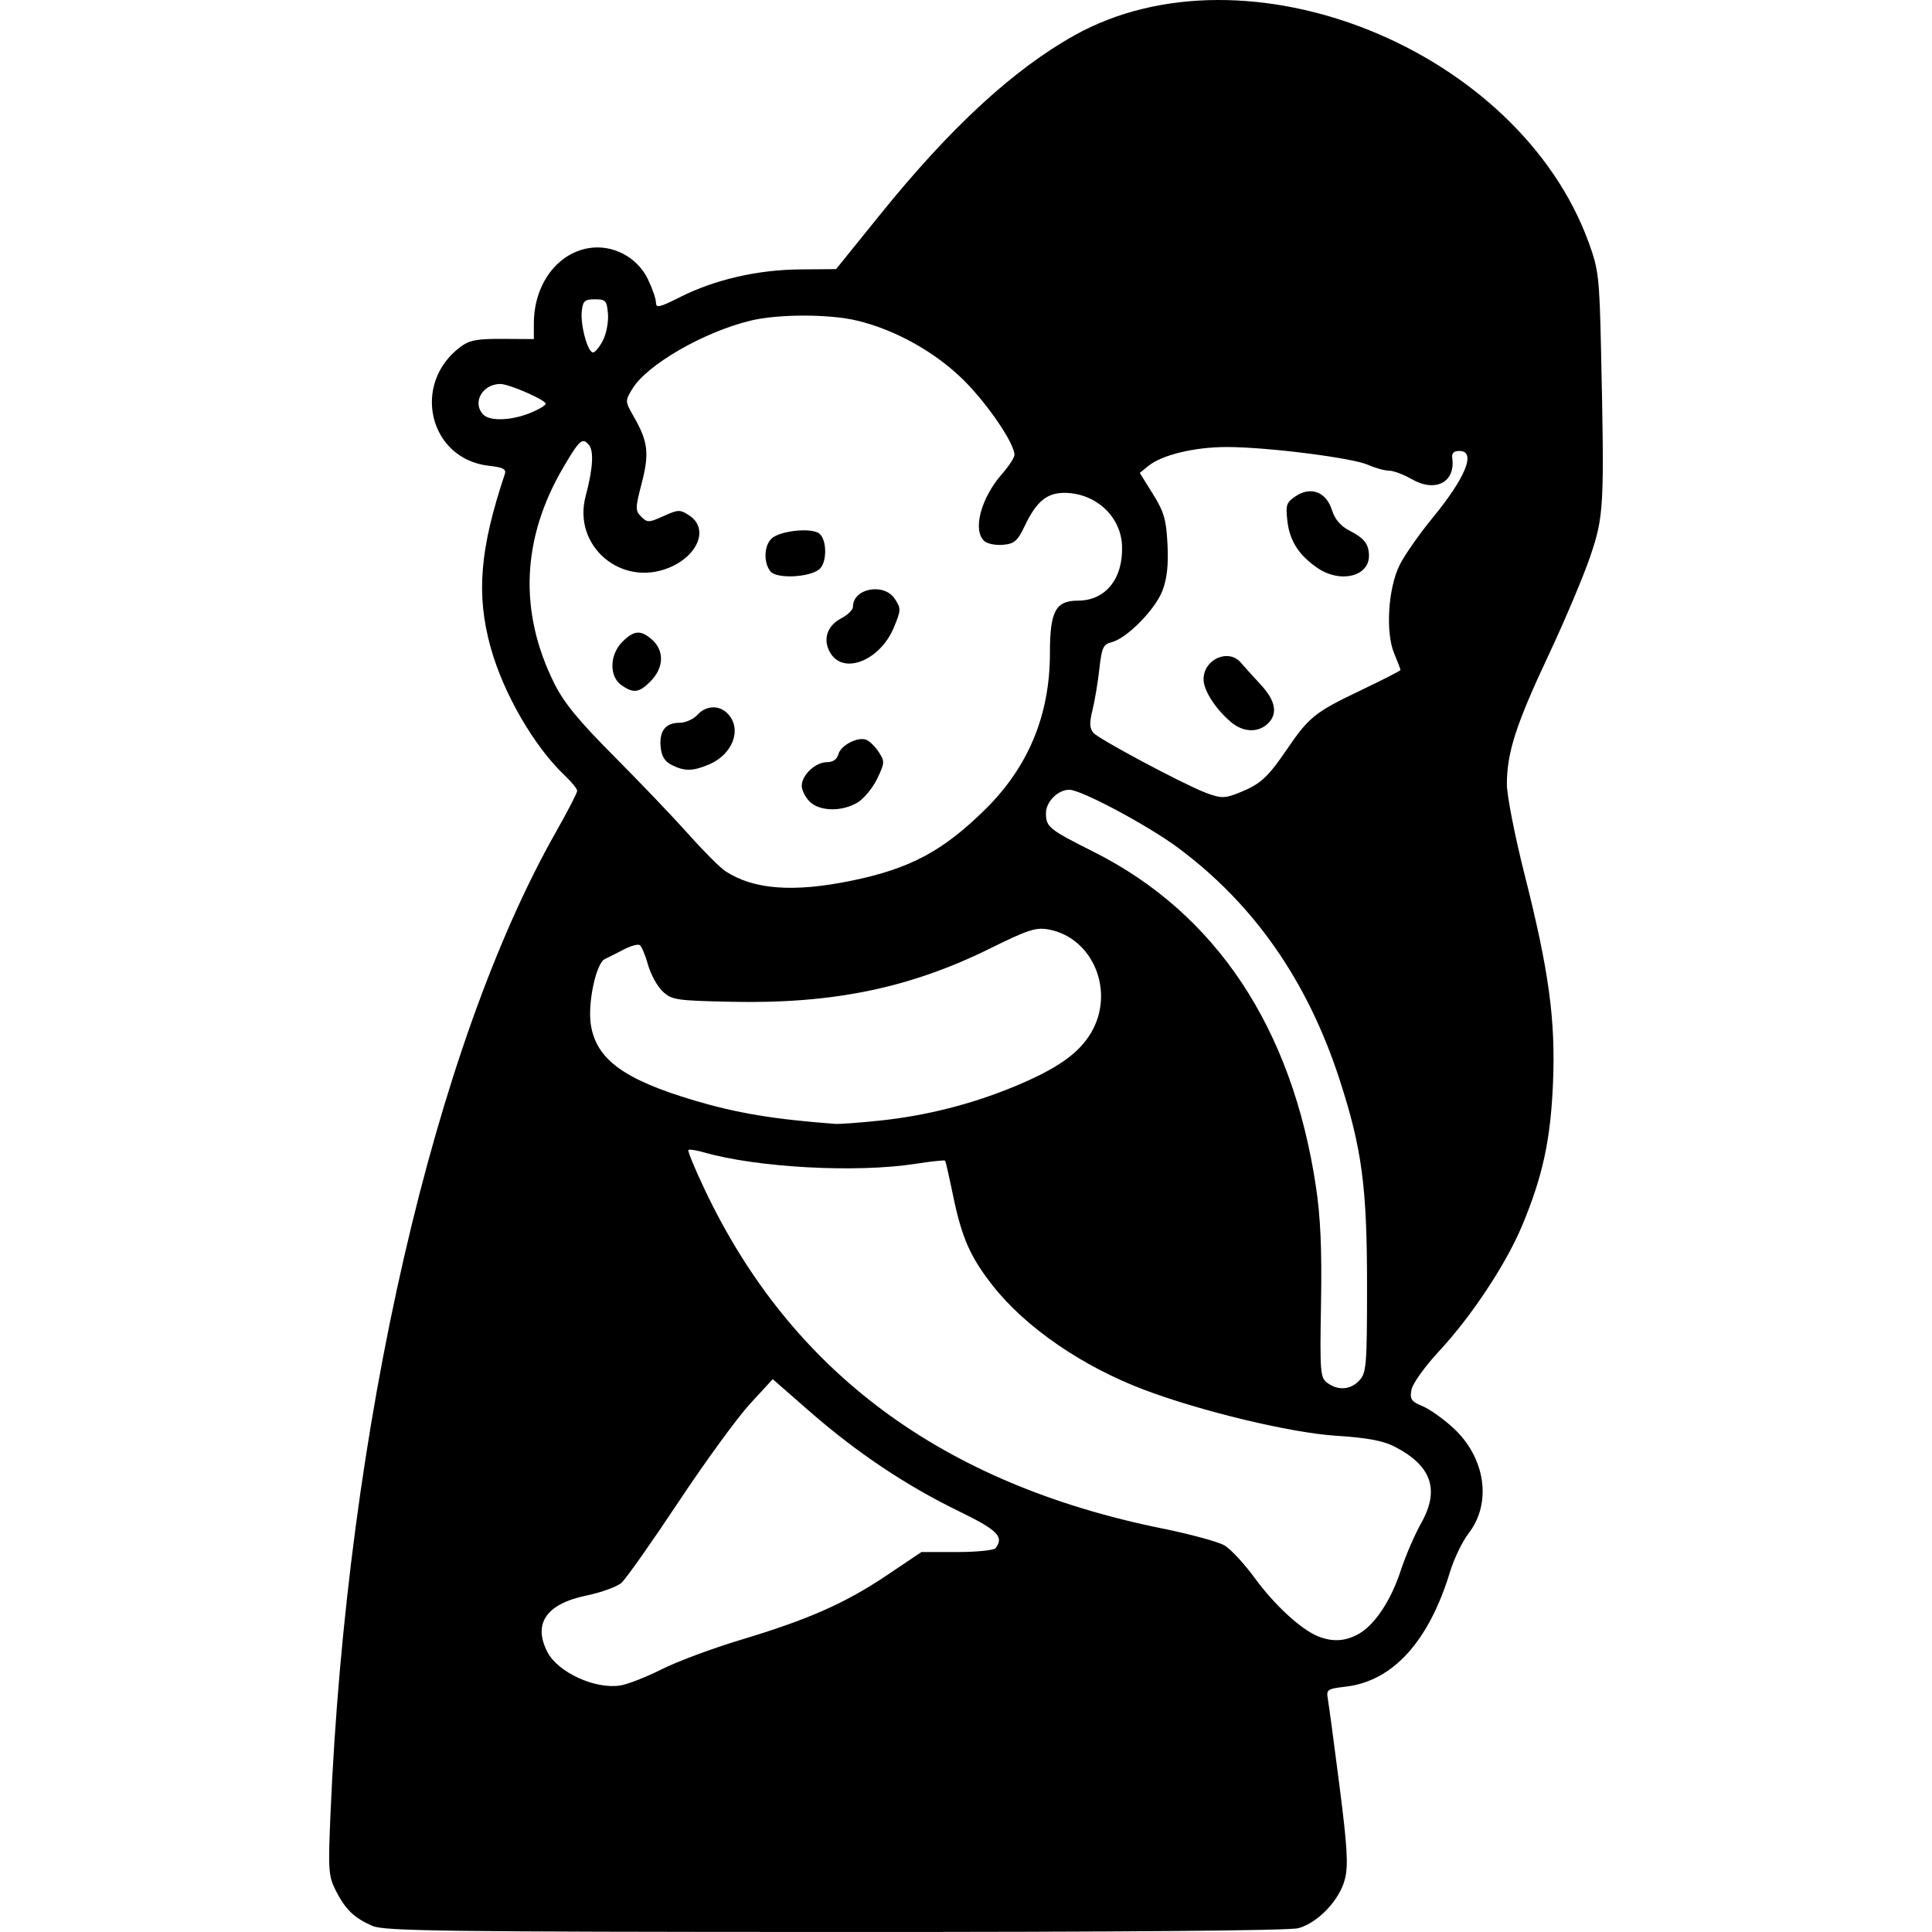 <?xml version="1.0" encoding="UTF-8" standalone="no"?>
<svg
   xmlns:dc="http://purl.org/dc/elements/1.1/"
   xmlns:cc="http://creativecommons.org/ns#"
   xmlns:rdf="http://www.w3.org/1999/02/22-rdf-syntax-ns#"
   xmlns:svg="http://www.w3.org/2000/svg"
   xmlns="http://www.w3.org/2000/svg"
   xmlns:sodipodi="http://sodipodi.sourceforge.net/DTD/sodipodi-0.dtd"
   xmlns:inkscape="http://www.inkscape.org/namespaces/inkscape"
   width="512"
   height="512"
   viewBox="0 0 135.467 135.467"
   version="1.1"
   id="svg8"
   inkscape:version="1.0.1 (3bc2e813f5, 2020-09-07)"
   sodipodi:docname="preclerkship-lectures.svg">
  <defs
     id="defs2" />
  <sodipodi:namedview
     id="base"
     pagecolor="#ffffff"
     bordercolor="#666666"
     borderopacity="1.0"
     inkscape:pageopacity="0.0"
     inkscape:pageshadow="2"
     inkscape:zoom="0.35"
     inkscape:cx="400"
     inkscape:cy="560"
     inkscape:document-units="mm"
     inkscape:current-layer="layer1"
     inkscape:document-rotation="0"
     showgrid="false"
     units="px"
     inkscape:window-width="1254"
     inkscape:window-height="768"
     inkscape:window-x="1503"
     inkscape:window-y="284"
     inkscape:window-maximized="0" />
  <g
     inkscape:label="Layer 1"
     inkscape:groupmode="layer"
     id="layer1">
    <path
       style="fill:#000000;stroke-width:0.276"
       d="m 26.117,135.041 c -1.28,-0.555 -1.889,-1.14 -2.564,-2.461 -0.522,-1.023 -0.55,-1.416 -0.38,-5.386 1.16,-27.134 7.273,-53.781 15.788,-68.82 0.831,-1.467 1.51,-2.781 1.51,-2.92 0,-0.139 -0.386,-0.617 -0.857,-1.063 -2.164,-2.049 -4.316,-5.765 -5.212,-8.999 -1.025,-3.699 -0.764,-6.893 0.993,-12.145 0.118,-0.354 -0.109,-0.474 -1.115,-0.587 -4.201,-0.473 -5.459,-5.757 -1.987,-8.342 0.626,-0.466 1.161,-0.567 2.952,-0.556 l 2.187,0.013 v -1.086 c 0,-2.705 1.599,-4.91 3.836,-5.288 1.678,-0.284 3.407,0.619 4.158,2.17 0.313,0.647 0.569,1.387 0.569,1.645 0,0.4 0.25,0.343 1.687,-0.382 2.429,-1.226 5.429,-1.919 8.409,-1.943 l 2.533,-0.02 3.104,-3.844 c 4.917,-6.088 9.325,-10.153 13.603,-12.544 12.061,-6.741 31.145,0.957 36.077,14.552 0.675,1.862 0.741,2.434 0.851,7.404 0.244,11.045 0.208,11.729 -0.748,14.556 -0.473,1.398 -1.798,4.536 -2.945,6.975 -2.264,4.814 -2.907,6.808 -2.907,9.018 0,0.787 0.556,3.628 1.236,6.313 1.716,6.777 2.183,10.203 1.997,14.652 -0.165,3.951 -0.718,6.514 -2.148,9.948 -1.128,2.709 -3.545,6.371 -5.834,8.835 -1.003,1.081 -1.859,2.274 -1.94,2.705 -0.126,0.669 -0.024,0.822 0.769,1.153 0.503,0.21 1.474,0.898 2.158,1.529 2.257,2.08 2.725,5.247 1.09,7.373 -0.445,0.578 -1.035,1.797 -1.312,2.709 -1.484,4.885 -4.004,7.666 -7.3,8.057 -1.323,0.157 -1.388,0.203 -1.266,0.888 0.071,0.398 0.436,3.128 0.812,6.067 0.552,4.322 0.625,5.574 0.381,6.542 -0.368,1.462 -1.88,3.058 -3.26,3.441 -0.632,0.175 -12.393,0.272 -32.479,0.266 -27.416,-0.008 -31.613,-0.063 -32.448,-0.425 z m 20.275,-17.993 c 1.074,-0.542 3.568,-1.471 5.543,-2.065 4.766,-1.434 7.333,-2.569 10.254,-4.532 l 2.422,-1.627 2.501,0.001 c 1.376,8.2e-4 2.592,-0.124 2.704,-0.276 0.593,-0.811 0.14,-1.26 -2.64,-2.614 -3.664,-1.785 -7.115,-4.096 -10.389,-6.955 l -2.605,-2.276 -1.601,1.74 c -0.88,0.957 -3.139,4.057 -5.019,6.889 -1.88,2.831 -3.673,5.374 -3.985,5.65 -0.311,0.276 -1.417,0.678 -2.457,0.893 -2.813,0.581 -3.768,1.966 -2.734,3.964 0.736,1.424 3.348,2.622 5.106,2.343 0.522,-0.083 1.827,-0.594 2.9,-1.135 z m 48.79,-2.434 c 1.156,-0.598 2.333,-2.34 3.037,-4.498 0.331,-1.015 0.975,-2.508 1.43,-3.317 1.318,-2.343 0.732,-4.031 -1.862,-5.365 -0.81,-0.417 -1.914,-0.621 -4.143,-0.766 -3.134,-0.204 -9.384,-1.701 -13.377,-3.204 -4.36,-1.641 -8.349,-4.38 -10.658,-7.319 -1.579,-2.01 -2.168,-3.346 -2.783,-6.319 -0.267,-1.291 -0.517,-2.39 -0.554,-2.442 -0.037,-0.052 -0.979,0.048 -2.092,0.221 -4.154,0.646 -11.118,0.265 -14.85,-0.811 -0.522,-0.15 -1,-0.222 -1.063,-0.159 -0.063,0.063 0.449,1.303 1.138,2.757 6.069,12.813 16.655,20.656 32.1,23.783 1.955,0.396 3.913,0.929 4.35,1.184 0.437,0.256 1.394,1.286 2.126,2.29 1.372,1.882 3.251,3.612 4.435,4.085 0.991,0.396 1.841,0.359 2.767,-0.119 z m 0.145,-17.835 c 0.484,-0.535 0.526,-1.071 0.526,-6.698 0,-6.888 -0.362,-9.582 -1.939,-14.425 -2.24,-6.879 -5.982,-12.245 -11.296,-16.2 -2.117,-1.576 -6.807,-4.081 -7.64,-4.081 -0.798,0 -1.637,0.84 -1.637,1.639 0,0.975 0.193,1.131 3.362,2.724 8.561,4.304 13.897,12.342 15.565,23.449 0.327,2.175 0.424,4.399 0.359,8.188 -0.084,4.886 -0.057,5.225 0.447,5.593 0.764,0.559 1.642,0.485 2.252,-0.189 z M 61.696,78.573 c 3.241,-0.341 6.426,-1.148 9.411,-2.382 3.011,-1.246 4.543,-2.32 5.405,-3.792 1.686,-2.876 0.135,-6.642 -2.976,-7.225 -0.897,-0.168 -1.432,0.005 -4.134,1.339 -5.62,2.774 -11.009,3.883 -18.125,3.73 -3.881,-0.084 -4.175,-0.128 -4.815,-0.73 -0.375,-0.353 -0.837,-1.195 -1.026,-1.872 -0.189,-0.677 -0.452,-1.297 -0.582,-1.377 -0.131,-0.081 -0.642,0.064 -1.136,0.323 -0.494,0.258 -1.085,0.557 -1.313,0.663 -0.606,0.284 -1.204,3.074 -0.98,4.572 0.367,2.445 2.303,3.868 7.269,5.344 2.984,0.887 5.553,1.313 9.87,1.638 0.304,0.023 1.713,-0.081 3.131,-0.23 z M 59.733,61.747 c 4.096,-0.845 6.408,-2.084 9.382,-5.028 3.007,-2.977 4.503,-6.606 4.503,-10.924 0,-2.931 0.398,-3.679 1.96,-3.679 1.943,0 3.181,-1.538 3.096,-3.844 -0.075,-2.034 -1.8,-3.657 -3.946,-3.713 -1.291,-0.034 -2.048,0.575 -2.872,2.309 -0.503,1.058 -0.726,1.256 -1.504,1.331 -0.502,0.048 -1.092,-0.06 -1.31,-0.241 -0.875,-0.727 -0.282,-3.02 1.226,-4.737 0.475,-0.541 0.863,-1.138 0.863,-1.327 0,-0.805 -1.89,-3.582 -3.571,-5.248 -1.979,-1.96 -4.796,-3.531 -7.478,-4.169 -1.957,-0.466 -5.52,-0.463 -7.458,0.006 -3.275,0.793 -7.254,3.086 -8.28,4.773 -0.525,0.864 -0.525,0.872 0.115,1.994 0.982,1.723 1.077,2.549 0.534,4.641 -0.454,1.751 -0.456,1.914 -0.031,2.339 0.425,0.425 0.534,0.422 1.564,-0.043 1.037,-0.468 1.152,-0.47 1.807,-0.041 1.372,0.899 0.643,2.798 -1.402,3.653 -3.366,1.406 -6.796,-1.517 -5.869,-5.002 0.509,-1.913 0.591,-3.165 0.235,-3.593 -0.458,-0.552 -0.659,-0.377 -1.804,1.577 -2.916,4.976 -3.13,10.107 -0.63,15.135 0.677,1.361 1.702,2.61 4.22,5.14 1.829,1.838 4.178,4.299 5.22,5.468 1.042,1.169 2.193,2.321 2.558,2.56 1.981,1.298 4.781,1.507 8.871,0.663 z m -2.964,-5.543 c -0.304,-0.304 -0.552,-0.801 -0.552,-1.105 0,-0.754 0.961,-1.657 1.763,-1.657 0.423,0 0.709,-0.195 0.801,-0.546 0.166,-0.635 1.355,-1.257 1.96,-1.025 0.229,0.088 0.622,0.474 0.874,0.859 0.432,0.659 0.425,0.766 -0.116,1.885 -0.316,0.652 -0.938,1.401 -1.382,1.664 -1.103,0.651 -2.655,0.617 -3.347,-0.075 z m -9.668,-2.565 c -0.488,-0.245 -0.716,-0.615 -0.778,-1.257 -0.109,-1.125 0.339,-1.702 1.322,-1.702 0.414,0 0.977,-0.249 1.252,-0.552 0.624,-0.689 1.567,-0.71 2.167,-0.047 0.977,1.079 0.297,2.834 -1.366,3.529 -1.131,0.473 -1.703,0.479 -2.597,0.029 z m -3.529,-5.599 c -0.868,-0.608 -0.835,-2.136 0.064,-3.035 0.803,-0.803 1.271,-0.848 2.038,-0.195 0.928,0.791 0.896,2.007 -0.079,2.982 -0.79,0.79 -1.181,0.838 -2.023,0.248 z m 14.692,-2.192 c -0.608,-0.928 -0.311,-1.957 0.719,-2.49 0.454,-0.235 0.825,-0.601 0.825,-0.814 0,-1.3 2.178,-1.706 2.938,-0.547 0.438,0.669 0.434,0.781 -0.069,1.996 -0.942,2.274 -3.447,3.327 -4.412,1.855 z m -4.234,-5.774 c -0.494,-0.595 -0.468,-1.775 0.051,-2.294 0.567,-0.567 2.835,-0.809 3.375,-0.361 0.541,0.449 0.537,2.044 -0.007,2.495 -0.695,0.577 -2.985,0.684 -3.42,0.159 z m 33.052,15.429 c 1.327,-0.555 1.848,-1.043 3.15,-2.956 1.543,-2.266 1.978,-2.615 5.137,-4.121 1.557,-0.742 2.831,-1.394 2.831,-1.448 0,-0.054 -0.199,-0.574 -0.442,-1.155 -0.618,-1.478 -0.432,-4.552 0.374,-6.192 0.336,-0.684 1.377,-2.175 2.313,-3.315 2.343,-2.852 3.082,-4.696 1.881,-4.696 -0.385,0 -0.547,0.157 -0.5,0.483 0.248,1.707 -1.171,2.454 -2.838,1.494 -0.57,-0.328 -1.287,-0.596 -1.593,-0.596 -0.307,0 -0.966,-0.182 -1.464,-0.405 -1.114,-0.497 -7.092,-1.252 -9.915,-1.252 -2.259,0 -4.534,0.549 -5.492,1.324 l -0.606,0.49 0.92,1.48 c 0.781,1.257 0.936,1.789 1.023,3.529 0.073,1.456 -0.03,2.398 -0.356,3.254 -0.506,1.324 -2.495,3.341 -3.558,3.608 -0.594,0.149 -0.696,0.37 -0.863,1.874 -0.104,0.938 -0.32,2.233 -0.481,2.88 -0.223,0.899 -0.209,1.275 0.061,1.6 0.355,0.427 6.238,3.57 7.834,4.184 1.142,0.44 1.391,0.434 2.581,-0.064 z m -0.742,-4.851 c -1.094,-0.911 -1.95,-2.237 -1.95,-3.022 0,-1.406 1.753,-2.185 2.619,-1.163 0.225,0.266 0.847,0.954 1.381,1.528 1.076,1.158 1.232,2.086 0.466,2.779 -0.676,0.612 -1.694,0.563 -2.517,-0.123 z m 6.058,-10.814 c -1.327,-0.903 -1.973,-1.91 -2.132,-3.324 -0.127,-1.124 -0.067,-1.295 0.604,-1.735 1.061,-0.695 2.124,-0.279 2.525,0.991 0.204,0.644 0.605,1.116 1.219,1.431 1.05,0.54 1.368,0.948 1.374,1.766 0.011,1.455 -2.01,1.946 -3.589,0.871 z M 37.152,28.966 c 0.611,-0.244 1.11,-0.54 1.11,-0.657 0,-0.266 -2.568,-1.385 -3.177,-1.385 -1.273,0 -2.008,1.334 -1.187,2.155 0.464,0.464 1.94,0.413 3.254,-0.113 z m 5.124,-5.097 c 0.24,-0.465 0.399,-1.304 0.352,-1.864 -0.077,-0.929 -0.158,-1.019 -0.913,-1.019 -0.715,0 -0.842,0.113 -0.922,0.824 -0.11,0.967 0.416,2.905 0.788,2.905 0.142,0 0.455,-0.38 0.695,-0.845 z"
       id="path879" />
  </g>
</svg>
